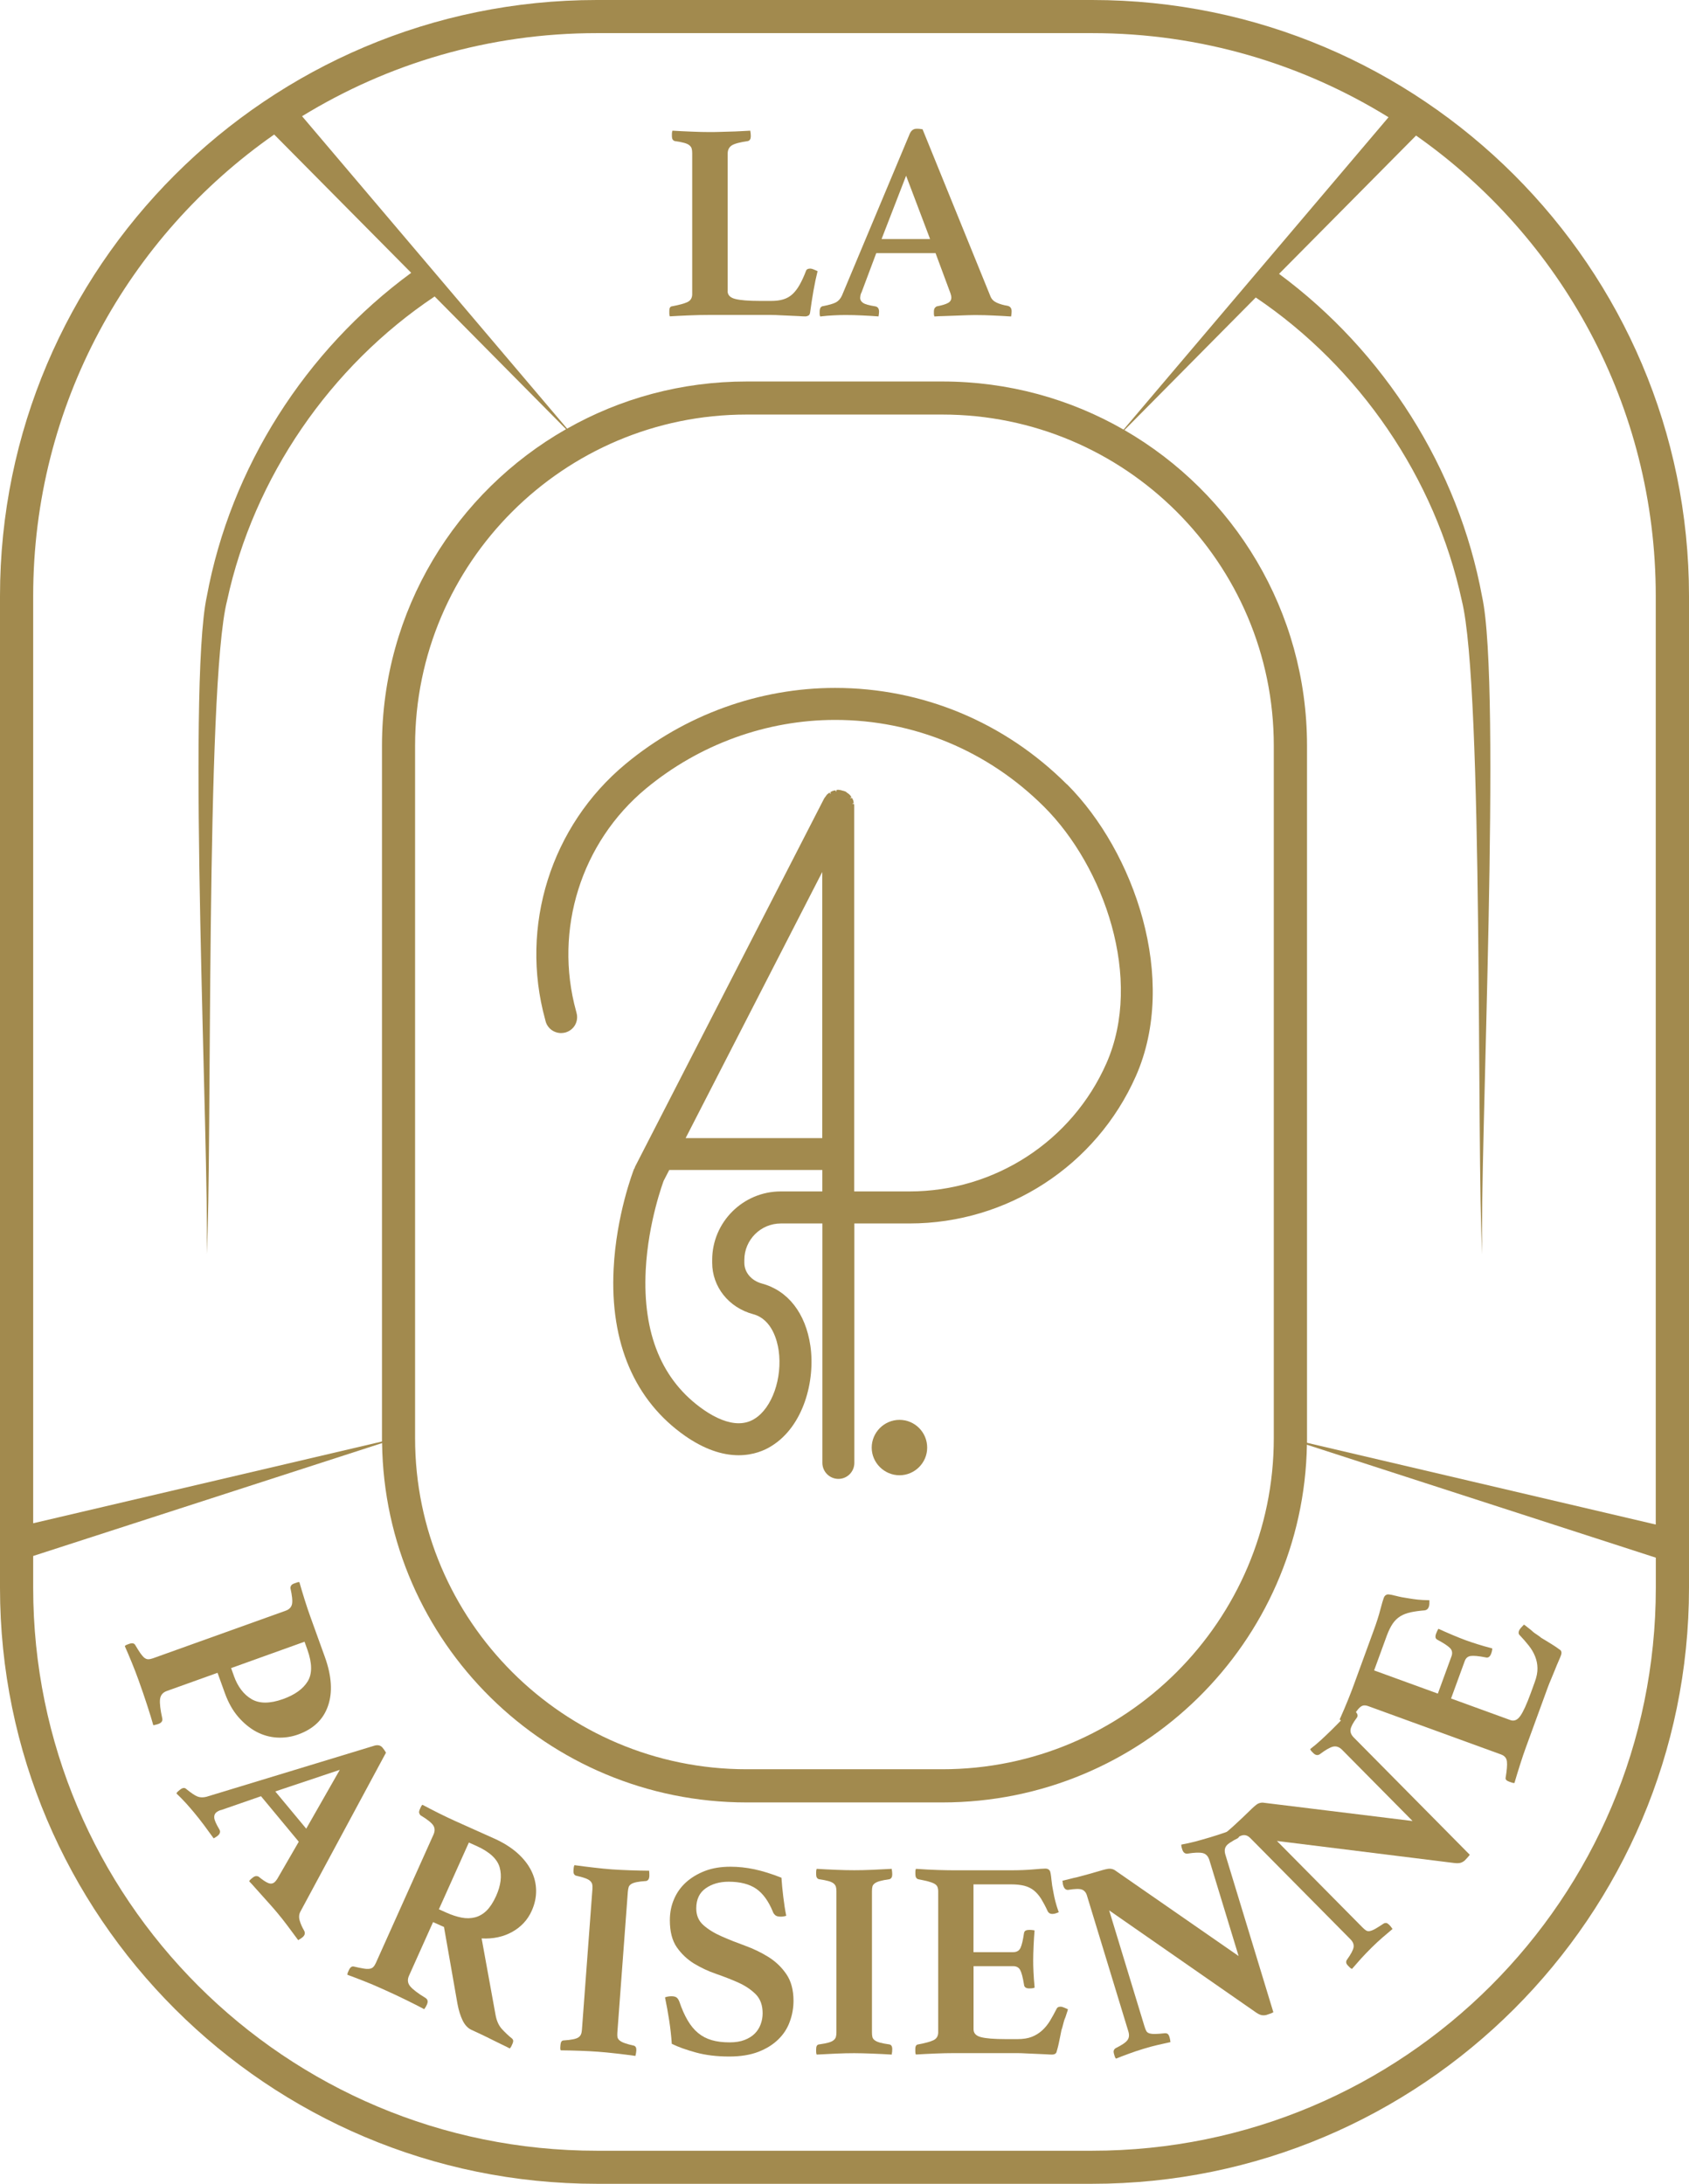 <svg width="82" height="106" viewBox="0 0 82 106" fill="none" xmlns="http://www.w3.org/2000/svg">
<path d="M35.325 14.129C35.325 14.32 35.449 14.449 35.696 14.511C35.943 14.575 36.348 14.607 36.913 14.607H37.433C37.662 14.607 37.859 14.584 38.03 14.531C38.197 14.481 38.347 14.396 38.474 14.279C38.6 14.161 38.718 14.009 38.823 13.821C38.929 13.633 39.032 13.41 39.132 13.146C39.158 13.072 39.229 13.037 39.338 13.037C39.385 13.037 39.438 13.052 39.502 13.078C39.567 13.105 39.629 13.134 39.693 13.161C39.62 13.451 39.555 13.768 39.494 14.108C39.435 14.449 39.382 14.784 39.338 15.112C39.329 15.221 39.3 15.291 39.25 15.318C39.2 15.344 39.147 15.359 39.094 15.359C39.02 15.359 38.917 15.353 38.785 15.344C38.653 15.335 38.509 15.329 38.353 15.324C38.197 15.318 38.041 15.312 37.88 15.303C37.721 15.294 37.58 15.288 37.462 15.288H34.355C34.091 15.288 33.788 15.294 33.444 15.309C33.103 15.324 32.795 15.338 32.521 15.356C32.504 15.321 32.495 15.271 32.495 15.212V15.083C32.495 14.945 32.542 14.874 32.633 14.866C32.98 14.801 33.227 14.734 33.38 14.66C33.529 14.587 33.606 14.461 33.606 14.279V7.434C33.606 7.343 33.597 7.267 33.58 7.208C33.562 7.15 33.524 7.097 33.471 7.053C33.415 7.006 33.333 6.968 33.218 6.935C33.103 6.903 32.95 6.874 32.759 6.847C32.668 6.821 32.621 6.742 32.621 6.615V6.492C32.621 6.436 32.63 6.387 32.648 6.343C32.939 6.36 33.25 6.378 33.577 6.389C33.906 6.404 34.197 6.41 34.453 6.41C34.579 6.41 34.726 6.41 34.891 6.404C35.055 6.401 35.226 6.395 35.405 6.389C35.584 6.387 35.761 6.378 35.94 6.369C36.116 6.36 36.281 6.351 36.425 6.343C36.434 6.389 36.44 6.436 36.445 6.492C36.448 6.548 36.451 6.589 36.451 6.615C36.451 6.742 36.404 6.821 36.313 6.847C35.922 6.903 35.658 6.974 35.525 7.059C35.393 7.147 35.328 7.279 35.328 7.461V14.126L35.325 14.129Z" fill="#A28A4E"/>
<path d="M45.416 12.286H42.542L41.83 14.185C41.804 14.232 41.783 14.282 41.775 14.335C41.766 14.39 41.76 14.431 41.76 14.458C41.76 14.557 41.807 14.64 41.904 14.704C42.001 14.769 42.195 14.822 42.486 14.869C42.612 14.886 42.677 14.974 42.677 15.127C42.677 15.191 42.668 15.268 42.651 15.359C42.404 15.341 42.145 15.323 41.871 15.312C41.598 15.297 41.328 15.291 41.063 15.291C40.881 15.291 40.69 15.294 40.49 15.306C40.29 15.315 40.067 15.332 39.82 15.362C39.802 15.326 39.793 15.285 39.793 15.238V15.13C39.793 14.957 39.852 14.866 39.973 14.857C40.255 14.801 40.458 14.742 40.581 14.678C40.705 14.613 40.802 14.505 40.875 14.349L44.173 6.48C44.246 6.325 44.355 6.249 44.502 6.249C44.549 6.249 44.593 6.249 44.64 6.254C44.687 6.26 44.737 6.266 44.79 6.275L48.088 14.39C48.144 14.528 48.247 14.628 48.403 14.698C48.559 14.766 48.726 14.813 48.908 14.842C49.047 14.869 49.114 14.96 49.114 15.115C49.114 15.189 49.105 15.271 49.088 15.362C48.797 15.344 48.509 15.326 48.227 15.315C47.944 15.3 47.68 15.294 47.433 15.294C47.303 15.294 47.151 15.294 46.968 15.3C46.786 15.306 46.598 15.312 46.407 15.321C46.216 15.329 46.025 15.335 45.84 15.341C45.652 15.344 45.496 15.353 45.367 15.362C45.349 15.326 45.34 15.285 45.34 15.238V15.13C45.34 15.048 45.355 14.986 45.387 14.945C45.419 14.904 45.452 14.88 45.49 14.869C45.728 14.822 45.901 14.772 46.016 14.71C46.131 14.652 46.187 14.563 46.187 14.443C46.187 14.387 46.172 14.32 46.145 14.238L45.419 12.283L45.416 12.286ZM45.155 11.602L43.991 8.529L42.8 11.602H45.155Z" fill="#A28A4E"/>
<path d="M10.57 81.194L8.098 82.08C7.901 82.15 7.792 82.285 7.769 82.482C7.748 82.679 7.783 82.987 7.878 83.409C7.904 83.536 7.839 83.627 7.684 83.682C7.616 83.706 7.534 83.726 7.443 83.741C7.372 83.486 7.275 83.172 7.152 82.793C7.031 82.414 6.89 82.009 6.734 81.572C6.622 81.264 6.511 80.968 6.393 80.686C6.276 80.404 6.167 80.14 6.058 79.899C6.085 79.87 6.123 79.846 6.164 79.832C6.208 79.817 6.24 79.805 6.267 79.793C6.414 79.741 6.511 79.758 6.564 79.846C6.664 80.014 6.746 80.149 6.816 80.248C6.887 80.348 6.952 80.421 7.01 80.469C7.072 80.516 7.134 80.539 7.196 80.539C7.26 80.539 7.334 80.524 7.419 80.495L13.871 78.182C14.041 78.121 14.144 78.015 14.177 77.862C14.209 77.71 14.182 77.451 14.1 77.085C14.1 77.035 14.115 76.991 14.141 76.952C14.168 76.914 14.221 76.879 14.309 76.85C14.344 76.838 14.382 76.823 14.424 76.809C14.468 76.794 14.503 76.788 14.535 76.797C14.606 77.043 14.688 77.325 14.788 77.642C14.888 77.959 14.982 78.244 15.073 78.49L15.773 80.43C16.102 81.346 16.155 82.138 15.926 82.799C15.699 83.462 15.217 83.923 14.476 84.19C14.141 84.31 13.8 84.36 13.448 84.34C13.095 84.319 12.763 84.225 12.442 84.055C12.125 83.885 11.831 83.641 11.563 83.333C11.296 83.022 11.079 82.635 10.914 82.174L10.561 81.196L10.57 81.194ZM11.355 81.349C11.543 81.871 11.828 82.247 12.21 82.473C12.592 82.699 13.101 82.699 13.736 82.473C14.312 82.268 14.712 81.98 14.938 81.613C15.164 81.246 15.158 80.733 14.923 80.072L14.785 79.688L11.22 80.968L11.358 81.352L11.355 81.349Z" fill="#A28A4E"/>
<path d="M14.506 89.397L12.672 87.187L10.752 87.853C10.699 87.862 10.649 87.879 10.602 87.906C10.555 87.932 10.52 87.956 10.499 87.973C10.423 88.038 10.391 88.126 10.402 88.24C10.414 88.355 10.496 88.54 10.646 88.792C10.714 88.901 10.688 89.006 10.57 89.106C10.52 89.147 10.455 89.188 10.373 89.232C10.229 89.033 10.076 88.822 9.912 88.601C9.747 88.381 9.582 88.17 9.412 87.967C9.294 87.826 9.171 87.683 9.036 87.533C8.9 87.383 8.745 87.225 8.565 87.052C8.583 87.013 8.607 86.981 8.642 86.952C8.677 86.923 8.706 86.899 8.727 86.882C8.859 86.77 8.968 86.758 9.05 86.843C9.274 87.025 9.447 87.143 9.577 87.198C9.703 87.251 9.85 87.257 10.017 87.216L18.189 84.73C18.354 84.686 18.486 84.721 18.577 84.836C18.606 84.871 18.633 84.906 18.659 84.944C18.686 84.983 18.712 85.027 18.739 85.073L14.585 92.787C14.515 92.916 14.503 93.063 14.55 93.224C14.597 93.385 14.668 93.547 14.762 93.705C14.829 93.829 14.803 93.94 14.682 94.037C14.626 94.084 14.556 94.128 14.476 94.172C14.303 93.937 14.133 93.705 13.962 93.479C13.792 93.253 13.63 93.045 13.471 92.857C13.389 92.76 13.289 92.64 13.168 92.505C13.048 92.37 12.925 92.229 12.795 92.088C12.666 91.947 12.539 91.806 12.416 91.665C12.293 91.525 12.187 91.407 12.098 91.316C12.113 91.278 12.14 91.246 12.175 91.216C12.21 91.187 12.24 91.164 12.26 91.146C12.325 91.093 12.381 91.067 12.434 91.064C12.486 91.064 12.528 91.073 12.557 91.093C12.745 91.246 12.895 91.349 13.016 91.398C13.133 91.448 13.239 91.437 13.33 91.36C13.371 91.325 13.415 91.272 13.462 91.199L14.506 89.394V89.397ZM14.867 88.763L16.496 85.907L13.365 86.955L14.867 88.763Z" fill="#A28A4E"/>
<path d="M21.563 93.538L21.025 93.297L19.855 95.904C19.77 96.094 19.791 96.268 19.917 96.417C20.044 96.567 20.291 96.758 20.661 96.981C20.77 97.051 20.79 97.16 20.723 97.309C20.693 97.377 20.652 97.447 20.596 97.524C20.361 97.398 20.067 97.251 19.712 97.075C19.356 96.901 18.965 96.717 18.542 96.529C18.242 96.394 17.951 96.27 17.666 96.159C17.381 96.047 17.116 95.945 16.866 95.854C16.866 95.813 16.872 95.772 16.893 95.73C16.91 95.689 16.925 95.654 16.937 95.631C17.001 95.49 17.081 95.431 17.181 95.455C17.369 95.499 17.525 95.531 17.648 95.551C17.769 95.572 17.869 95.575 17.942 95.563C18.018 95.551 18.077 95.525 18.121 95.478C18.165 95.434 18.206 95.37 18.245 95.287L21.049 89.042C21.122 88.874 21.116 88.728 21.031 88.598C20.943 88.469 20.74 88.308 20.417 88.114C20.382 88.079 20.361 88.038 20.349 87.994C20.34 87.95 20.352 87.885 20.39 87.803C20.405 87.771 20.423 87.733 20.441 87.692C20.458 87.65 20.482 87.621 20.511 87.603C20.737 87.724 20.999 87.859 21.296 88.008C21.593 88.158 21.863 88.284 22.104 88.393L23.988 89.238C24.429 89.435 24.8 89.667 25.102 89.931C25.402 90.195 25.631 90.483 25.787 90.791C25.943 91.099 26.022 91.422 26.028 91.754C26.034 92.085 25.964 92.417 25.814 92.751C25.617 93.192 25.299 93.532 24.867 93.773C24.435 94.013 23.938 94.119 23.383 94.09L24.062 97.82C24.115 98.105 24.221 98.331 24.379 98.501C24.538 98.671 24.691 98.815 24.838 98.933C24.876 98.959 24.899 98.994 24.911 99.032C24.923 99.073 24.911 99.129 24.879 99.206C24.864 99.238 24.847 99.276 24.829 99.317C24.811 99.358 24.782 99.396 24.747 99.431C24.659 99.382 24.532 99.317 24.367 99.241C24.203 99.162 24.032 99.079 23.859 98.991C23.683 98.903 23.506 98.815 23.33 98.733C23.154 98.648 23.007 98.58 22.889 98.528C22.716 98.448 22.572 98.299 22.463 98.076C22.354 97.853 22.269 97.582 22.21 97.266L21.557 93.544L21.563 93.538ZM21.681 92.842C21.94 92.957 22.183 93.036 22.413 93.08C22.642 93.124 22.86 93.118 23.065 93.066C23.268 93.013 23.456 92.904 23.624 92.74C23.791 92.575 23.944 92.341 24.085 92.032C24.317 91.516 24.373 91.055 24.259 90.644C24.144 90.233 23.768 89.887 23.136 89.602L22.763 89.435L21.308 92.675L21.681 92.842Z" fill="#A28A4E"/>
<path d="M29.973 98.645C29.967 98.736 29.967 98.812 29.976 98.871C29.985 98.93 30.017 98.985 30.073 99.035C30.129 99.085 30.211 99.129 30.323 99.17C30.434 99.211 30.584 99.252 30.772 99.293C30.861 99.32 30.902 99.399 30.893 99.534C30.893 99.561 30.884 99.602 30.878 99.657C30.869 99.71 30.858 99.757 30.849 99.793C30.558 99.751 30.249 99.713 29.917 99.675C29.585 99.637 29.294 99.608 29.038 99.59C28.774 99.569 28.477 99.555 28.151 99.543C27.821 99.531 27.513 99.525 27.219 99.522C27.204 99.484 27.198 99.44 27.201 99.385C27.204 99.329 27.207 99.291 27.21 99.261C27.222 99.117 27.272 99.041 27.363 99.041C27.557 99.029 27.71 99.009 27.827 98.985C27.942 98.962 28.03 98.93 28.089 98.888C28.148 98.847 28.186 98.797 28.209 98.739C28.233 98.68 28.247 98.607 28.253 98.516L28.762 91.692C28.768 91.601 28.765 91.525 28.753 91.466C28.738 91.404 28.706 91.352 28.656 91.302C28.603 91.252 28.524 91.208 28.412 91.167C28.3 91.126 28.151 91.084 27.962 91.043C27.874 91.011 27.833 90.929 27.842 90.803C27.842 90.776 27.848 90.735 27.851 90.679C27.854 90.624 27.868 90.577 27.889 90.533C28.18 90.574 28.486 90.612 28.812 90.65C29.138 90.688 29.432 90.718 29.697 90.738C29.949 90.756 30.243 90.77 30.578 90.782C30.911 90.794 31.225 90.8 31.516 90.803C31.522 90.85 31.525 90.9 31.525 90.955C31.525 91.011 31.525 91.052 31.525 91.079C31.516 91.205 31.463 91.281 31.372 91.302C31.178 91.313 31.025 91.334 30.908 91.357C30.79 91.381 30.702 91.413 30.64 91.454C30.578 91.495 30.537 91.545 30.52 91.604C30.502 91.663 30.49 91.736 30.481 91.827L29.973 98.651V98.645Z" fill="#A28A4E"/>
<path d="M38.165 92.992C38.083 93.019 37.997 93.033 37.906 93.033C37.78 93.033 37.689 93.01 37.633 92.957C37.577 92.904 37.542 92.854 37.524 92.798C37.312 92.279 37.042 91.906 36.71 91.677C36.378 91.451 35.931 91.337 35.376 91.337C34.938 91.337 34.567 91.442 34.261 91.657C33.956 91.871 33.803 92.197 33.803 92.634C33.803 92.972 33.92 93.242 34.153 93.447C34.385 93.653 34.676 93.832 35.029 93.987C35.378 94.143 35.758 94.292 36.163 94.439C36.569 94.586 36.948 94.768 37.298 94.985C37.648 95.202 37.942 95.481 38.174 95.819C38.406 96.156 38.524 96.588 38.524 97.116C38.524 97.462 38.465 97.8 38.344 98.128C38.227 98.457 38.039 98.745 37.783 98.994C37.527 99.244 37.204 99.446 36.813 99.596C36.422 99.746 35.952 99.822 35.405 99.822C34.802 99.822 34.264 99.757 33.791 99.628C33.318 99.499 32.924 99.358 32.615 99.206C32.589 98.815 32.545 98.431 32.486 98.052C32.427 97.673 32.36 97.306 32.286 96.951C32.377 96.916 32.483 96.896 32.601 96.896C32.709 96.896 32.792 96.916 32.848 96.957C32.904 96.998 32.948 97.069 32.986 97.169C33.103 97.515 33.236 97.814 33.383 98.064C33.529 98.313 33.697 98.519 33.888 98.677C34.079 98.836 34.3 98.953 34.552 99.026C34.802 99.1 35.093 99.135 35.422 99.135C35.705 99.135 35.946 99.097 36.149 99.018C36.348 98.941 36.513 98.839 36.642 98.71C36.772 98.58 36.866 98.431 36.93 98.257C36.995 98.084 37.025 97.905 37.025 97.723C37.025 97.33 36.913 97.025 36.689 96.799C36.466 96.576 36.187 96.388 35.855 96.238C35.523 96.088 35.161 95.948 34.773 95.813C34.385 95.681 34.026 95.51 33.691 95.308C33.359 95.102 33.08 94.838 32.856 94.515C32.633 94.192 32.521 93.755 32.521 93.209C32.521 92.845 32.586 92.505 32.721 92.191C32.853 91.877 33.047 91.601 33.303 91.369C33.559 91.137 33.868 90.952 34.226 90.814C34.585 90.676 34.999 90.609 35.464 90.609C35.846 90.609 36.231 90.65 36.619 90.732C37.007 90.814 37.448 90.949 37.939 91.143C37.956 91.416 37.986 91.724 38.027 92.065C38.068 92.405 38.115 92.713 38.171 92.986L38.165 92.992Z" fill="#A28A4E"/>
<path d="M42.333 98.648C42.333 98.739 42.339 98.815 42.354 98.874C42.368 98.933 42.404 98.985 42.462 99.029C42.521 99.076 42.609 99.115 42.721 99.147C42.836 99.179 42.989 99.208 43.18 99.235C43.271 99.252 43.318 99.329 43.318 99.467C43.318 99.493 43.318 99.534 43.312 99.59C43.306 99.646 43.3 99.69 43.291 99.728C43 99.71 42.686 99.693 42.354 99.681C42.021 99.669 41.727 99.66 41.472 99.66C41.216 99.66 40.91 99.666 40.581 99.681C40.252 99.696 39.943 99.71 39.649 99.728C39.632 99.693 39.623 99.646 39.623 99.59V99.467C39.623 99.32 39.67 99.244 39.761 99.235C39.952 99.208 40.105 99.179 40.22 99.147C40.334 99.115 40.419 99.076 40.472 99.029C40.528 98.985 40.563 98.933 40.581 98.874C40.599 98.815 40.608 98.739 40.608 98.648V91.803C40.608 91.713 40.599 91.636 40.581 91.578C40.563 91.519 40.525 91.466 40.472 91.422C40.419 91.378 40.334 91.337 40.22 91.305C40.105 91.272 39.952 91.243 39.761 91.216C39.67 91.19 39.623 91.111 39.623 90.985V90.861C39.623 90.805 39.632 90.756 39.649 90.712C39.94 90.729 40.252 90.747 40.581 90.759C40.91 90.773 41.204 90.779 41.472 90.779C41.739 90.779 42.021 90.773 42.354 90.759C42.686 90.744 43 90.729 43.291 90.712C43.3 90.759 43.306 90.805 43.312 90.861C43.315 90.917 43.318 90.958 43.318 90.985C43.318 91.111 43.271 91.19 43.18 91.216C42.989 91.243 42.836 91.272 42.721 91.305C42.606 91.337 42.521 91.375 42.462 91.422C42.404 91.469 42.365 91.519 42.354 91.578C42.339 91.636 42.333 91.713 42.333 91.803V98.648Z" fill="#A28A4E"/>
<path d="M47.262 91.463V94.756H49.191C49.364 94.756 49.482 94.686 49.546 94.545C49.611 94.404 49.664 94.175 49.711 93.855C49.72 93.782 49.746 93.735 49.793 93.711C49.837 93.688 49.899 93.676 49.969 93.676C49.996 93.676 50.04 93.676 50.099 93.682C50.158 93.688 50.202 93.694 50.228 93.702C50.211 93.911 50.193 94.154 50.181 94.433C50.169 94.712 50.161 94.944 50.161 95.138C50.161 95.302 50.163 95.496 50.175 95.719C50.187 95.942 50.202 96.194 50.231 96.476C50.205 96.494 50.161 96.505 50.102 96.511C50.043 96.517 49.999 96.517 49.972 96.517C49.808 96.517 49.723 96.453 49.714 96.326C49.658 95.98 49.596 95.745 49.529 95.622C49.461 95.499 49.349 95.437 49.194 95.437H47.265V98.498C47.265 98.689 47.383 98.818 47.621 98.88C47.859 98.944 48.259 98.977 48.826 98.977H49.399C49.673 98.977 49.902 98.941 50.09 98.868C50.278 98.795 50.443 98.692 50.59 98.56C50.737 98.428 50.863 98.272 50.972 98.096C51.081 97.917 51.189 97.72 51.301 97.5C51.328 97.436 51.392 97.403 51.492 97.403C51.539 97.403 51.592 97.418 51.657 97.445C51.721 97.471 51.783 97.5 51.848 97.527C51.83 97.6 51.81 97.668 51.786 97.732C51.763 97.797 51.742 97.858 51.724 97.923C51.677 98.023 51.642 98.134 51.616 98.252C51.589 98.369 51.56 98.466 51.533 98.539C51.516 98.63 51.495 98.733 51.472 98.847C51.448 98.962 51.425 99.07 51.404 99.176C51.383 99.282 51.357 99.376 51.336 99.455C51.316 99.534 51.298 99.593 51.289 99.619C51.254 99.693 51.181 99.728 51.072 99.728C50.998 99.728 50.895 99.722 50.757 99.713C50.619 99.704 50.472 99.699 50.313 99.693C50.155 99.687 49.993 99.681 49.828 99.672C49.664 99.663 49.523 99.657 49.405 99.657H46.298C46.034 99.657 45.731 99.663 45.387 99.678C45.046 99.693 44.737 99.707 44.464 99.725C44.446 99.69 44.438 99.64 44.438 99.581V99.452C44.438 99.314 44.485 99.244 44.576 99.235C44.923 99.17 45.169 99.103 45.322 99.029C45.472 98.956 45.549 98.83 45.549 98.648V91.803C45.549 91.713 45.534 91.636 45.508 91.578C45.481 91.519 45.428 91.469 45.352 91.428C45.275 91.387 45.172 91.352 45.052 91.319C44.931 91.287 44.773 91.255 44.579 91.216C44.488 91.19 44.441 91.108 44.441 90.97V90.841C44.441 90.8 44.449 90.756 44.467 90.712C44.858 90.738 45.205 90.759 45.508 90.767C45.807 90.776 46.069 90.782 46.286 90.782H49.091C49.502 90.782 49.855 90.767 50.152 90.741C50.449 90.715 50.651 90.7 50.76 90.7C50.86 90.7 50.934 90.741 50.978 90.823C51.004 90.897 51.028 91.031 51.045 91.225C51.063 91.422 51.095 91.624 51.139 91.833C51.166 91.988 51.198 92.138 51.236 92.285C51.272 92.431 51.328 92.608 51.401 92.819C51.354 92.837 51.304 92.854 51.251 92.875C51.195 92.892 51.142 92.901 51.087 92.901C50.986 92.901 50.913 92.86 50.869 92.778C50.76 92.54 50.651 92.338 50.549 92.17C50.443 92.003 50.325 91.865 50.193 91.759C50.061 91.654 49.905 91.58 49.728 91.533C49.549 91.489 49.338 91.466 49.094 91.466H47.274L47.262 91.463Z" fill="#A28A4E"/>
<path d="M60.131 94.935L58.717 90.295C58.658 90.104 58.553 89.987 58.397 89.948C58.241 89.91 57.991 89.919 57.647 89.975C57.527 89.984 57.444 89.916 57.4 89.778C57.392 89.752 57.383 89.717 57.368 89.673C57.353 89.629 57.35 89.585 57.353 89.535C57.58 89.494 57.797 89.447 58.012 89.391C58.226 89.335 58.47 89.265 58.749 89.183C59.029 89.097 59.267 89.021 59.467 88.951C59.664 88.88 59.861 88.804 60.052 88.716C60.072 88.757 60.093 88.798 60.11 88.842C60.128 88.886 60.14 88.918 60.149 88.945C60.193 89.094 60.166 89.191 60.066 89.241C59.793 89.373 59.614 89.494 59.534 89.602C59.452 89.714 59.44 89.855 59.493 90.028L61.821 97.673C61.789 97.694 61.733 97.718 61.651 97.747C61.568 97.776 61.515 97.794 61.489 97.803C61.427 97.82 61.357 97.826 61.277 97.817C61.198 97.808 61.104 97.767 60.998 97.697L53.849 92.728L55.569 98.375C55.596 98.463 55.625 98.533 55.654 98.586C55.684 98.639 55.734 98.677 55.804 98.698C55.875 98.718 55.966 98.73 56.083 98.727C56.201 98.727 56.357 98.712 56.551 98.692C56.598 98.689 56.639 98.695 56.68 98.718C56.721 98.739 56.754 98.797 56.783 98.894C56.801 98.956 56.815 99.032 56.824 99.123C56.601 99.173 56.392 99.22 56.195 99.264C55.998 99.308 55.775 99.37 55.522 99.446C55.269 99.522 55.028 99.602 54.802 99.687C54.575 99.769 54.367 99.848 54.182 99.925C54.152 99.895 54.132 99.86 54.12 99.816C54.105 99.772 54.096 99.737 54.088 99.71C54.061 99.622 54.058 99.558 54.079 99.514C54.099 99.47 54.129 99.437 54.17 99.414C54.467 99.267 54.658 99.138 54.737 99.026C54.817 98.918 54.834 98.78 54.784 98.613L52.768 92C52.727 91.862 52.647 91.768 52.533 91.721C52.418 91.674 52.192 91.68 51.857 91.733C51.745 91.739 51.666 91.671 51.624 91.533C51.618 91.516 51.613 91.495 51.607 91.475C51.601 91.454 51.598 91.428 51.598 91.398L51.58 91.29C51.707 91.26 51.824 91.231 51.939 91.202C52.054 91.172 52.168 91.143 52.286 91.12C52.48 91.07 52.677 91.017 52.874 90.961C53.071 90.905 53.232 90.858 53.353 90.823C53.605 90.747 53.776 90.706 53.861 90.706C53.947 90.706 54.029 90.723 54.108 90.767L60.125 94.938L60.131 94.935Z" fill="#A28A4E"/>
<path d="M68.576 88.387L65.163 84.939C65.022 84.795 64.875 84.745 64.719 84.78C64.564 84.818 64.349 84.942 64.07 85.153C63.967 85.217 63.864 85.197 63.761 85.094C63.741 85.073 63.717 85.05 63.685 85.018C63.652 84.986 63.626 84.947 63.608 84.9C63.791 84.76 63.961 84.616 64.123 84.469C64.284 84.322 64.469 84.146 64.678 83.941C64.887 83.735 65.06 83.556 65.204 83.403C65.348 83.251 65.484 83.09 65.613 82.922C65.651 82.949 65.689 82.975 65.725 83.004C65.76 83.034 65.786 83.057 65.807 83.078C65.916 83.189 65.939 83.289 65.872 83.377C65.689 83.621 65.589 83.811 65.569 83.947C65.548 84.082 65.601 84.214 65.731 84.343L71.356 90.028C71.336 90.06 71.298 90.107 71.239 90.172C71.18 90.236 71.142 90.277 71.121 90.298C71.074 90.342 71.016 90.38 70.942 90.409C70.869 90.439 70.766 90.445 70.636 90.433L61.995 89.359L66.148 93.556C66.213 93.62 66.268 93.67 66.321 93.702C66.374 93.735 66.433 93.746 66.504 93.732C66.574 93.717 66.662 93.685 66.765 93.626C66.868 93.567 67 93.485 67.162 93.377C67.2 93.35 67.244 93.338 67.288 93.338C67.332 93.338 67.391 93.374 67.462 93.447C67.506 93.494 67.556 93.553 67.606 93.632C67.43 93.779 67.268 93.917 67.115 94.049C66.962 94.181 66.792 94.339 66.603 94.524C66.415 94.709 66.239 94.894 66.077 95.07C65.916 95.249 65.769 95.416 65.639 95.569C65.601 95.557 65.566 95.534 65.534 95.501C65.501 95.469 65.475 95.443 65.457 95.425C65.392 95.361 65.36 95.305 65.357 95.255C65.354 95.205 65.366 95.164 65.392 95.126C65.587 94.856 65.695 94.653 65.716 94.518C65.736 94.383 65.686 94.254 65.563 94.131L60.698 89.215C60.595 89.112 60.484 89.065 60.36 89.077C60.237 89.089 60.04 89.197 59.769 89.403C59.672 89.461 59.572 89.438 59.47 89.332C59.458 89.32 59.443 89.306 59.425 89.288C59.411 89.273 59.396 89.25 59.381 89.227L59.314 89.138C59.411 89.056 59.505 88.974 59.59 88.895C59.678 88.816 59.767 88.736 59.858 88.66C60.008 88.525 60.154 88.387 60.304 88.246C60.454 88.105 60.572 87.991 60.663 87.9C60.851 87.715 60.983 87.6 61.057 87.559C61.13 87.518 61.213 87.498 61.304 87.498L68.573 88.39L68.576 88.387Z" fill="#A28A4E"/>
<path d="M66.709 81.079L69.807 82.206L70.469 80.395C70.528 80.234 70.501 80.096 70.392 79.99C70.281 79.882 70.084 79.752 69.799 79.6C69.734 79.567 69.699 79.523 69.693 79.474C69.687 79.424 69.696 79.365 69.722 79.294C69.731 79.268 69.749 79.23 69.772 79.174C69.796 79.121 69.819 79.083 69.837 79.06C70.028 79.148 70.251 79.248 70.507 79.356C70.763 79.465 70.983 79.55 71.162 79.617C71.315 79.673 71.501 79.735 71.712 79.802C71.924 79.87 72.168 79.94 72.444 80.011C72.453 80.043 72.447 80.087 72.432 80.146C72.418 80.204 72.403 80.246 72.394 80.269C72.338 80.422 72.247 80.483 72.124 80.448C71.78 80.38 71.539 80.36 71.398 80.38C71.257 80.401 71.162 80.486 71.11 80.633L70.448 82.444L73.329 83.492C73.508 83.556 73.67 83.492 73.811 83.289C73.952 83.09 74.12 82.723 74.314 82.191L74.51 81.651C74.605 81.396 74.649 81.167 74.643 80.965C74.64 80.765 74.599 80.574 74.525 80.392C74.452 80.21 74.349 80.037 74.219 79.873C74.09 79.708 73.94 79.538 73.773 79.362C73.723 79.315 73.714 79.245 73.749 79.151C73.764 79.11 73.796 79.063 73.843 79.01L73.987 78.857C74.049 78.898 74.108 78.942 74.158 78.986C74.211 79.03 74.263 79.072 74.317 79.11C74.396 79.186 74.484 79.259 74.587 79.324C74.69 79.391 74.769 79.45 74.828 79.5C74.907 79.547 74.996 79.603 75.095 79.661C75.195 79.723 75.289 79.782 75.38 79.838C75.472 79.893 75.551 79.949 75.621 79.999C75.692 80.049 75.736 80.081 75.76 80.099C75.816 80.157 75.824 80.24 75.786 80.342C75.763 80.41 75.722 80.507 75.666 80.633C75.61 80.759 75.554 80.894 75.495 81.044C75.436 81.191 75.375 81.34 75.31 81.493C75.245 81.642 75.192 81.775 75.151 81.886L74.087 84.801C73.996 85.047 73.899 85.335 73.796 85.66C73.693 85.986 73.602 86.28 73.526 86.544C73.485 86.55 73.438 86.541 73.382 86.52C73.326 86.5 73.285 86.485 73.258 86.477C73.129 86.43 73.076 86.362 73.1 86.274C73.158 85.928 73.179 85.669 73.161 85.505C73.144 85.338 73.05 85.226 72.879 85.162L66.439 82.819C66.354 82.787 66.277 82.775 66.213 82.781C66.148 82.787 66.083 82.82 66.019 82.878C65.954 82.937 65.886 83.019 65.813 83.125C65.739 83.23 65.654 83.365 65.554 83.533C65.498 83.609 65.404 83.624 65.275 83.577C65.231 83.562 65.193 83.547 65.151 83.533C65.113 83.518 65.075 83.495 65.04 83.462C65.198 83.104 65.337 82.784 65.448 82.505C65.56 82.227 65.654 81.983 65.728 81.778L66.689 79.148C66.83 78.763 66.939 78.426 67.012 78.138C67.088 77.85 67.144 77.657 67.183 77.554C67.218 77.46 67.28 77.404 67.374 77.39C67.45 77.39 67.585 77.413 67.776 77.463C67.967 77.513 68.167 77.551 68.382 77.581C68.538 77.607 68.691 77.63 68.837 77.645C68.987 77.66 69.172 77.671 69.396 77.674C69.396 77.724 69.396 77.777 69.396 77.836C69.396 77.894 69.384 77.947 69.367 78C69.331 78.094 69.269 78.15 69.175 78.165C68.917 78.185 68.688 78.217 68.493 78.258C68.299 78.3 68.129 78.364 67.985 78.452C67.841 78.54 67.718 78.661 67.615 78.81C67.512 78.963 67.418 79.154 67.332 79.383L66.709 81.091V81.079Z" fill="#A28A4E"/>
<path d="M53.026 0H28.974C12.998 0 0 12.979 0 28.93V77.07C0 93.027 12.998 106 28.974 106H53.026C69.002 106 82 93.027 82 77.07V28.93C82 12.979 69.002 0 53.026 0ZM80.386 74L63.453 70.032L62.371 69.776L63.45 70.126L80.389 75.608V77.07C80.389 92.162 68.138 104.395 53.026 104.395H28.974C13.865 104.395 1.611 92.162 1.611 77.07V75.526L18.55 70.046L19.388 69.773L18.545 69.97L1.611 73.938V28.927C1.611 19.656 6.243 11.464 13.312 6.53L19.964 13.243C14.826 17.008 11.196 22.699 10.041 28.948C9.077 33.394 10.161 55.914 10.035 60.877C10.308 56.22 9.965 33.297 11.026 29.15C12.316 23.172 16.037 17.771 21.102 14.39L27.959 21.314L27.53 20.803L14.665 5.641C18.83 3.088 23.727 1.608 28.974 1.608H53.026C58.306 1.608 63.232 3.108 67.412 5.691L54.549 20.853L54.158 21.314L54.593 20.874L60.966 14.44C65.995 17.827 69.684 23.201 70.969 29.147C72.035 33.403 71.683 56.076 71.959 60.88C71.83 56.07 72.917 33.289 71.953 28.951C70.804 22.729 67.2 17.064 62.097 13.293L68.749 6.58C75.786 11.52 80.386 19.688 80.386 28.927V74Z" fill="#A28A4E"/>
<path d="M51.795 38.07C48.773 35.053 44.779 33.391 40.546 33.391C36.857 33.391 33.242 34.7 30.373 37.081C26.748 40.086 25.217 44.961 26.469 49.493L26.49 49.575C26.581 49.912 26.892 50.144 27.242 50.144C27.313 50.144 27.377 50.133 27.445 50.118C27.648 50.062 27.815 49.933 27.918 49.754C28.021 49.569 28.045 49.364 27.989 49.161L27.968 49.079C26.881 45.134 28.212 40.887 31.363 38.275C33.953 36.13 37.215 34.944 40.546 34.944C44.367 34.944 47.971 36.444 50.696 39.167C53.603 42.07 55.522 47.514 53.717 51.609C52.048 55.392 48.291 57.831 44.155 57.831H41.472V39.109C41.472 39.071 41.466 39.044 41.46 39.018H41.389C41.389 39.018 41.389 39.006 41.384 39L41.448 38.98C41.442 38.935 41.437 38.892 41.422 38.844C41.404 38.795 41.378 38.762 41.363 38.73L41.292 38.748C41.292 38.748 41.287 38.736 41.281 38.73L41.34 38.692C41.319 38.66 41.295 38.627 41.263 38.589C41.231 38.551 41.187 38.525 41.154 38.498L41.122 38.478C41.104 38.46 41.084 38.44 41.051 38.422C41.04 38.416 41.013 38.41 41.002 38.404C40.981 38.393 40.937 38.384 40.904 38.378L40.878 38.372L40.852 38.36C40.813 38.354 40.769 38.343 40.725 38.34C40.708 38.34 40.708 38.334 40.699 38.334C40.66 38.334 40.628 38.346 40.608 38.352V38.422H40.587L40.569 38.363C40.525 38.369 40.478 38.375 40.428 38.39C40.384 38.407 40.346 38.434 40.314 38.448L40.331 38.519C40.331 38.519 40.319 38.525 40.314 38.531L40.275 38.472C40.249 38.492 40.211 38.516 40.178 38.542C40.134 38.58 40.108 38.624 40.081 38.663L40.061 38.689C40.049 38.707 40.029 38.727 40.011 38.759L30.834 56.628C30.817 56.66 30.814 56.683 30.814 56.698C30.802 56.71 30.787 56.73 30.775 56.757C30.743 56.848 29.92 58.964 29.791 61.594C29.611 65.186 30.814 67.989 33.268 69.703C34.161 70.322 35.032 70.636 35.858 70.636C36.581 70.636 37.124 70.399 37.454 70.19C39.014 69.228 39.588 67.017 39.344 65.327C39.114 63.745 38.256 62.641 36.986 62.301C36.475 62.16 36.137 61.758 36.137 61.294V61.159C36.137 60.182 36.93 59.386 37.912 59.386H39.926V71.006C39.926 71.435 40.275 71.784 40.705 71.784C41.134 71.784 41.478 71.435 41.478 71.006V59.386H44.161C48.914 59.386 53.223 56.578 55.146 52.234C57.224 47.532 55.075 41.342 51.804 38.07H51.795ZM39.92 57.831H37.906C36.072 57.831 34.576 59.325 34.576 61.156V61.291C34.576 62.459 35.376 63.472 36.575 63.792C37.489 64.041 37.739 65.101 37.803 65.547C37.995 66.888 37.483 68.347 36.633 68.867C36.404 69.013 36.143 69.084 35.861 69.084C35.361 69.084 34.773 68.855 34.156 68.426C32.136 67.017 31.196 64.743 31.349 61.649C31.469 59.29 32.213 57.341 32.219 57.317L32.492 56.789H39.923V57.828L39.92 57.831ZM39.92 55.245H33.286L39.92 42.325V55.245Z" fill="#A28A4E"/>
<path d="M45.014 70.266C45.014 71.006 44.408 71.608 43.67 71.608C42.933 71.608 42.321 71.003 42.321 70.266C42.321 69.53 42.927 68.919 43.67 68.919C44.414 68.919 45.014 69.524 45.014 70.266Z" fill="#A28A4E"/>
<path d="M54.593 20.874C54.593 20.874 54.567 20.856 54.549 20.853C51.959 19.365 48.95 18.517 45.749 18.517H36.251C33.077 18.517 30.105 19.347 27.533 20.806C27.516 20.818 27.501 20.824 27.483 20.832C22.142 23.876 18.545 29.614 18.545 36.197V69.973C18.545 69.999 18.545 70.023 18.55 70.049C18.677 79.703 26.552 87.489 36.251 87.489H45.749C55.425 87.489 63.285 79.738 63.45 70.126C63.455 70.093 63.455 70.067 63.455 70.035V36.197C63.455 29.649 59.89 23.938 54.593 20.877V20.874ZM61.842 69.809C61.842 78.666 54.626 85.878 45.746 85.878H36.248C27.372 85.878 20.152 78.666 20.152 69.809V36.194C20.152 27.331 27.369 20.122 36.248 20.122H45.746C54.623 20.122 61.842 27.328 61.842 36.194V69.809Z" fill="#A28A4E"/>
</svg>
